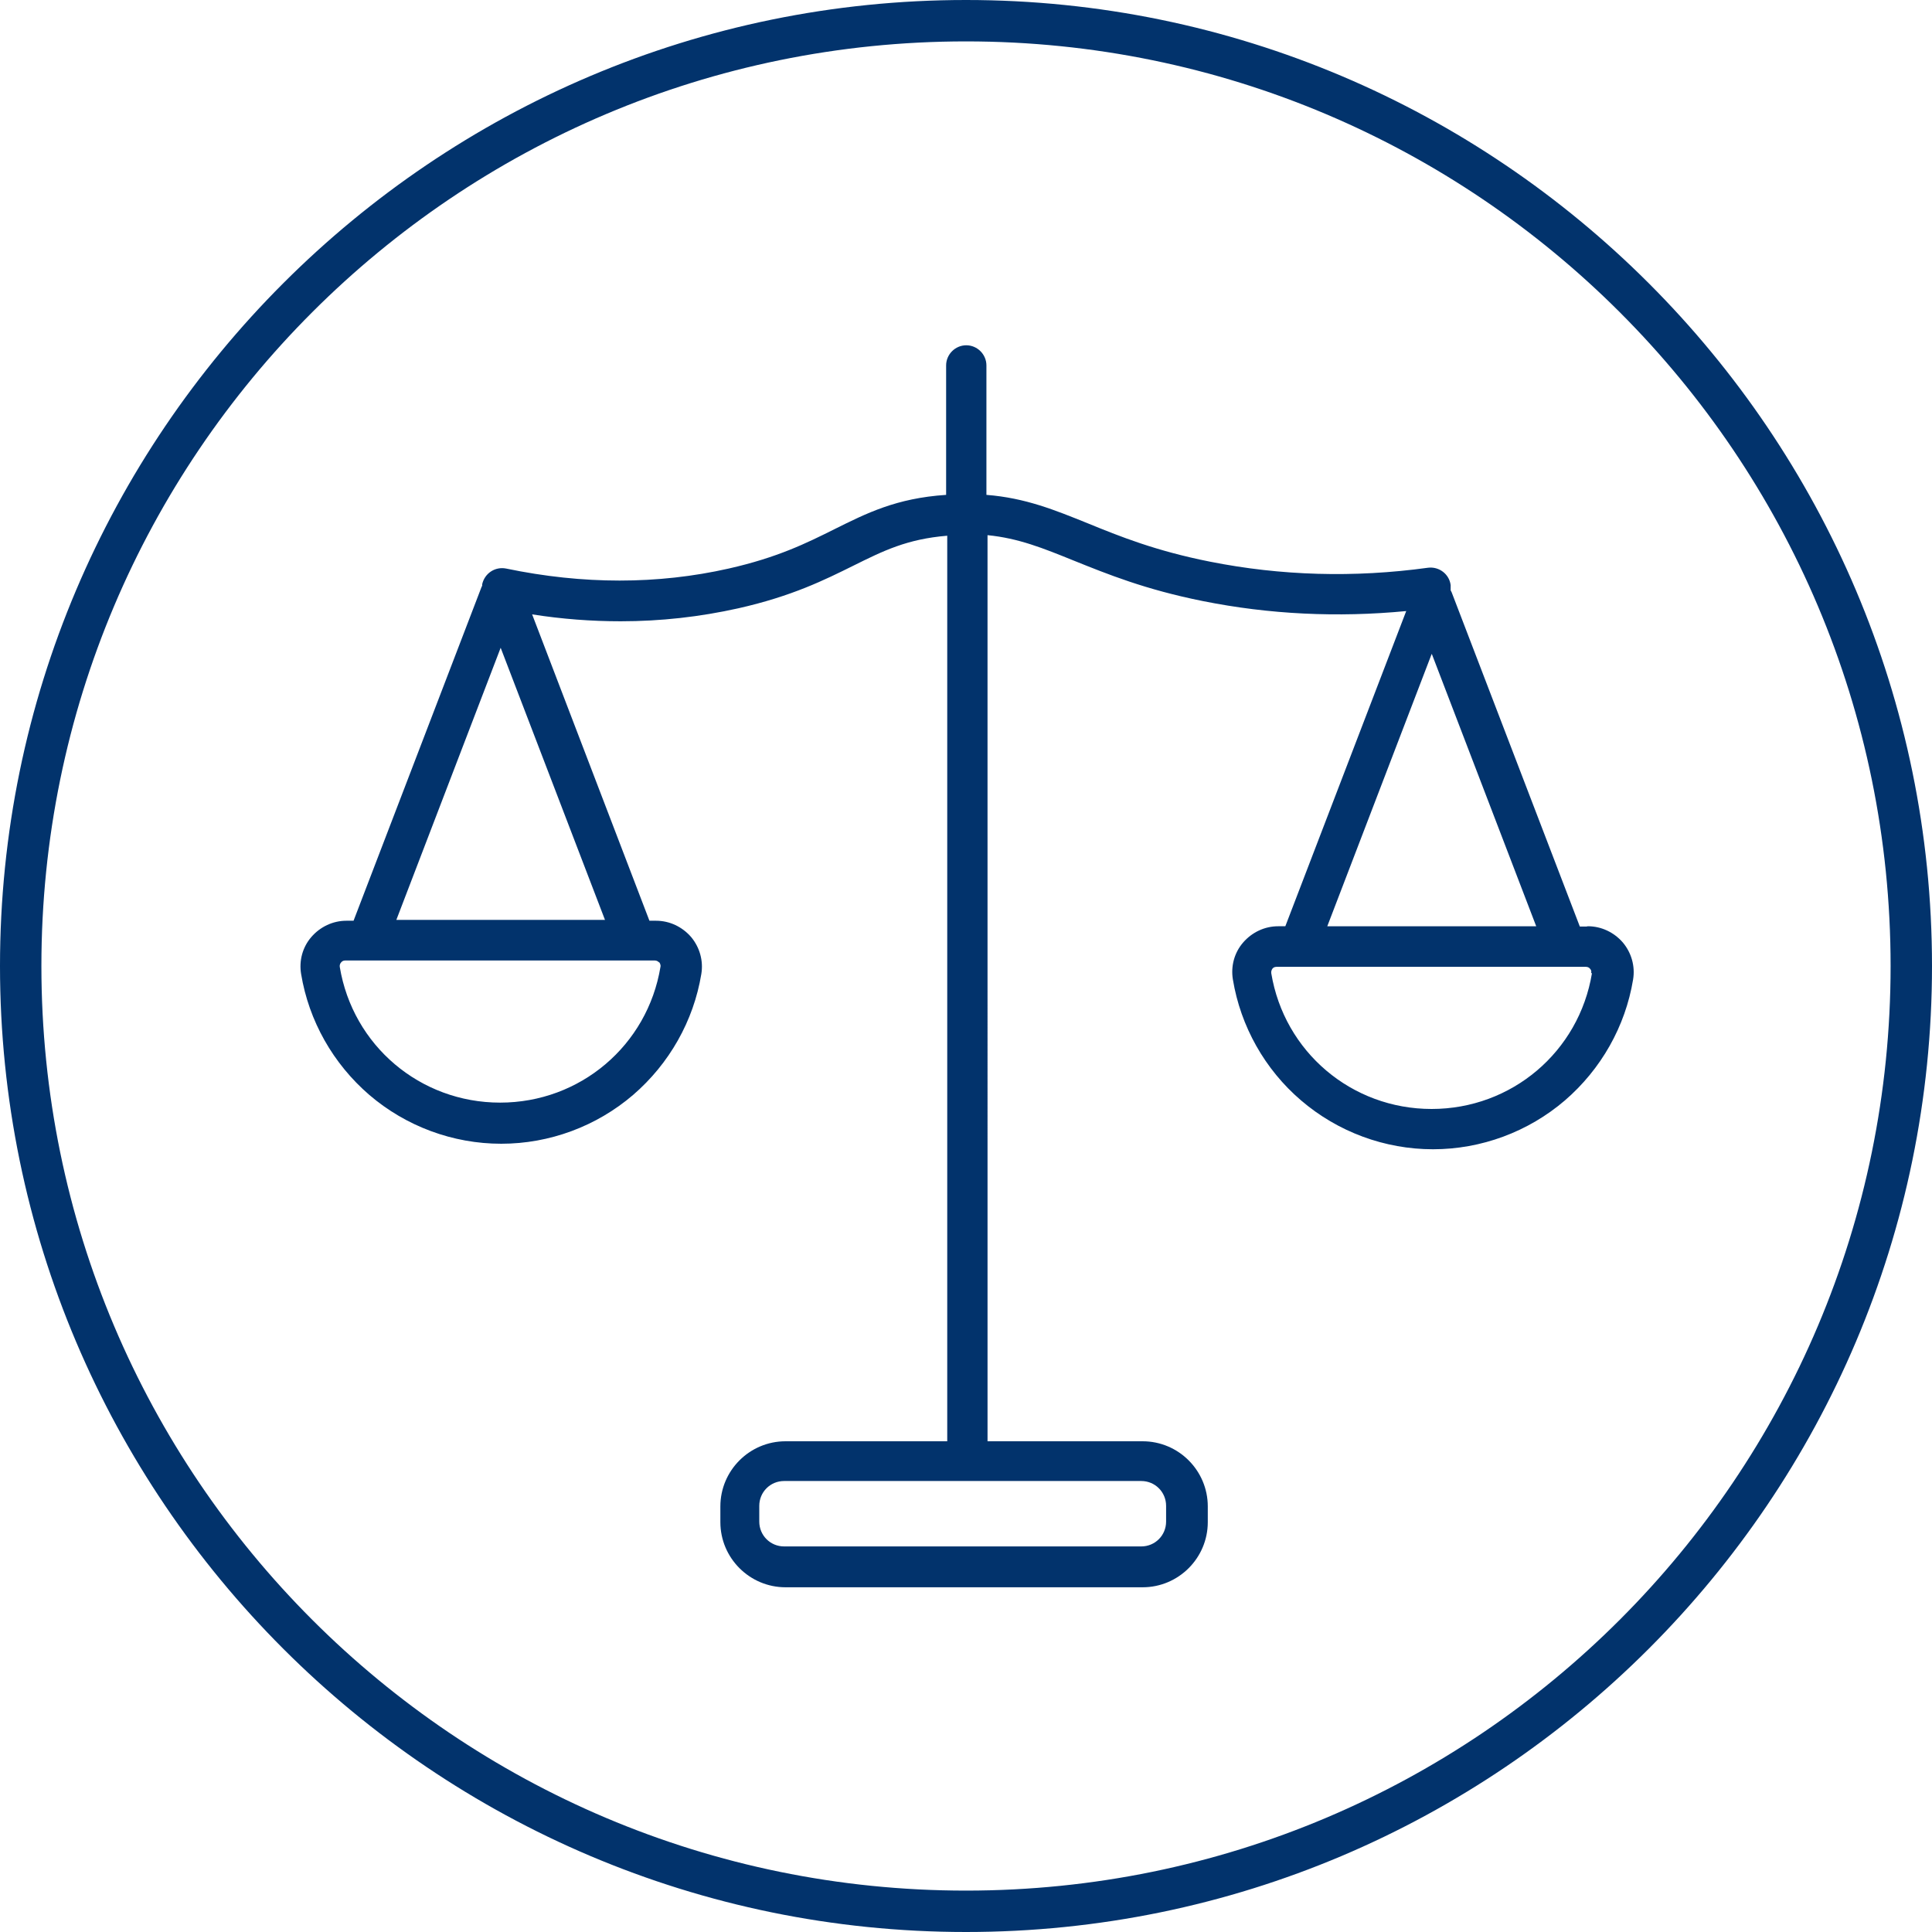<?xml version="1.0" encoding="UTF-8"?>
<svg id="Laag_1" data-name="Laag 1" xmlns="http://www.w3.org/2000/svg" xmlns:xlink="http://www.w3.org/1999/xlink" viewBox="0 0 70 70">
  <defs>
    <style>
      .cls-1 {
        clip-path: url(#clippath);
      }

      .cls-2 {
        fill: none;
      }

      .cls-2, .cls-3 {
        stroke-width: 0px;
      }

      .cls-3 {
        fill: #02336c;
      }
    </style>
    <clipPath id="clippath">
      <rect class="cls-2" width="70" height="70"/>
    </clipPath>
  </defs>
  <g class="cls-1">
    <path class="cls-3" d="M35,1.5c18.5,0,33.5,15,33.5,33.5s-15,33.5-33.5,33.5S1.5,53.5,1.5,35,16.5,1.5,35,1.5M35,0C15.7,0,0,15.7,0,35s15.7,35,35,35,35-15.7,35-35S54.3,0,35,0"/>
    <path class="cls-3" d="M57.48,33.57h-.24l-4.64-12.1s-.02-.05-.04-.08c0-.06,0-.13,0-.19-.05-.4-.42-.68-.82-.63-2.68.37-5.34.29-7.9-.22-1.97-.39-3.28-.92-4.43-1.39-1.19-.48-2.26-.92-3.67-1.03v-4.69c0-.4-.33-.73-.73-.73s-.73.33-.73.73v4.69c-1.81.12-2.89.67-4.04,1.24-1.02.51-2.07,1.03-3.84,1.43-2.57.58-5.28.58-8.06,0-.4-.08-.78.17-.87.57,0,.02,0,.03,0,.05,0,.01-.01.03-.02.04l-4.64,12.1h-.26c-.49,0-.95.22-1.27.59-.32.37-.45.86-.37,1.34.28,1.7,1.16,3.25,2.47,4.38,1.33,1.14,3.03,1.77,4.78,1.77s3.45-.63,4.78-1.77c1.31-1.13,2.19-2.68,2.47-4.38.08-.48-.06-.97-.37-1.34-.32-.37-.78-.59-1.27-.59h-.24l-4.25-11.1c1.08.17,2.15.25,3.21.25,1.45,0,2.87-.16,4.26-.47,1.95-.44,3.13-1.03,4.18-1.55,1.07-.53,1.93-.96,3.39-1.08v32.81h-5.86c-1.3,0-2.36,1.06-2.36,2.36v.57c0,1.3,1.06,2.36,2.36,2.36h12.94c1.3,0,2.36-1.06,2.36-2.36v-.57c0-1.3-1.06-2.36-2.36-2.36h-5.62V19.39c1.12.11,2.01.47,3.12.92,1.22.49,2.59,1.05,4.69,1.47,2.4.48,4.87.6,7.36.36l-4.38,11.42h-.26c-.49,0-.95.22-1.27.59-.32.37-.45.86-.37,1.34.28,1.7,1.16,3.26,2.47,4.38,1.33,1.14,3.03,1.77,4.78,1.77s3.45-.63,4.78-1.77c1.31-1.13,2.19-2.68,2.47-4.38.08-.48-.06-.97-.37-1.34-.32-.37-.78-.59-1.27-.59M23.89,34.87s.06.08.04.16c-.47,2.85-2.91,4.92-5.81,4.92s-5.34-2.07-5.81-4.92c-.01-.07.02-.13.05-.16.02-.03.07-.07.15-.07h11.21c.08,0,.13.04.16.07M14.36,33.33l3.78-9.86,3.78,9.86h-7.57ZM42.25,54.56v.57c0,.5-.4.9-.9.9h-12.94c-.5,0-.9-.4-.9-.9v-.57c0-.5.4-.9.9-.9h12.94c.5,0,.9.4.9.9M51.88,23.7l3.78,9.86h-7.57l3.78-9.86ZM57.68,35.26c-.47,2.85-2.91,4.92-5.81,4.92s-5.34-2.07-5.81-4.92c-.01-.07.02-.13.04-.16.02-.03.07-.07.15-.07h11.21c.08,0,.13.04.15.07.03.03.06.08.04.16"/>
  </g>
</svg>